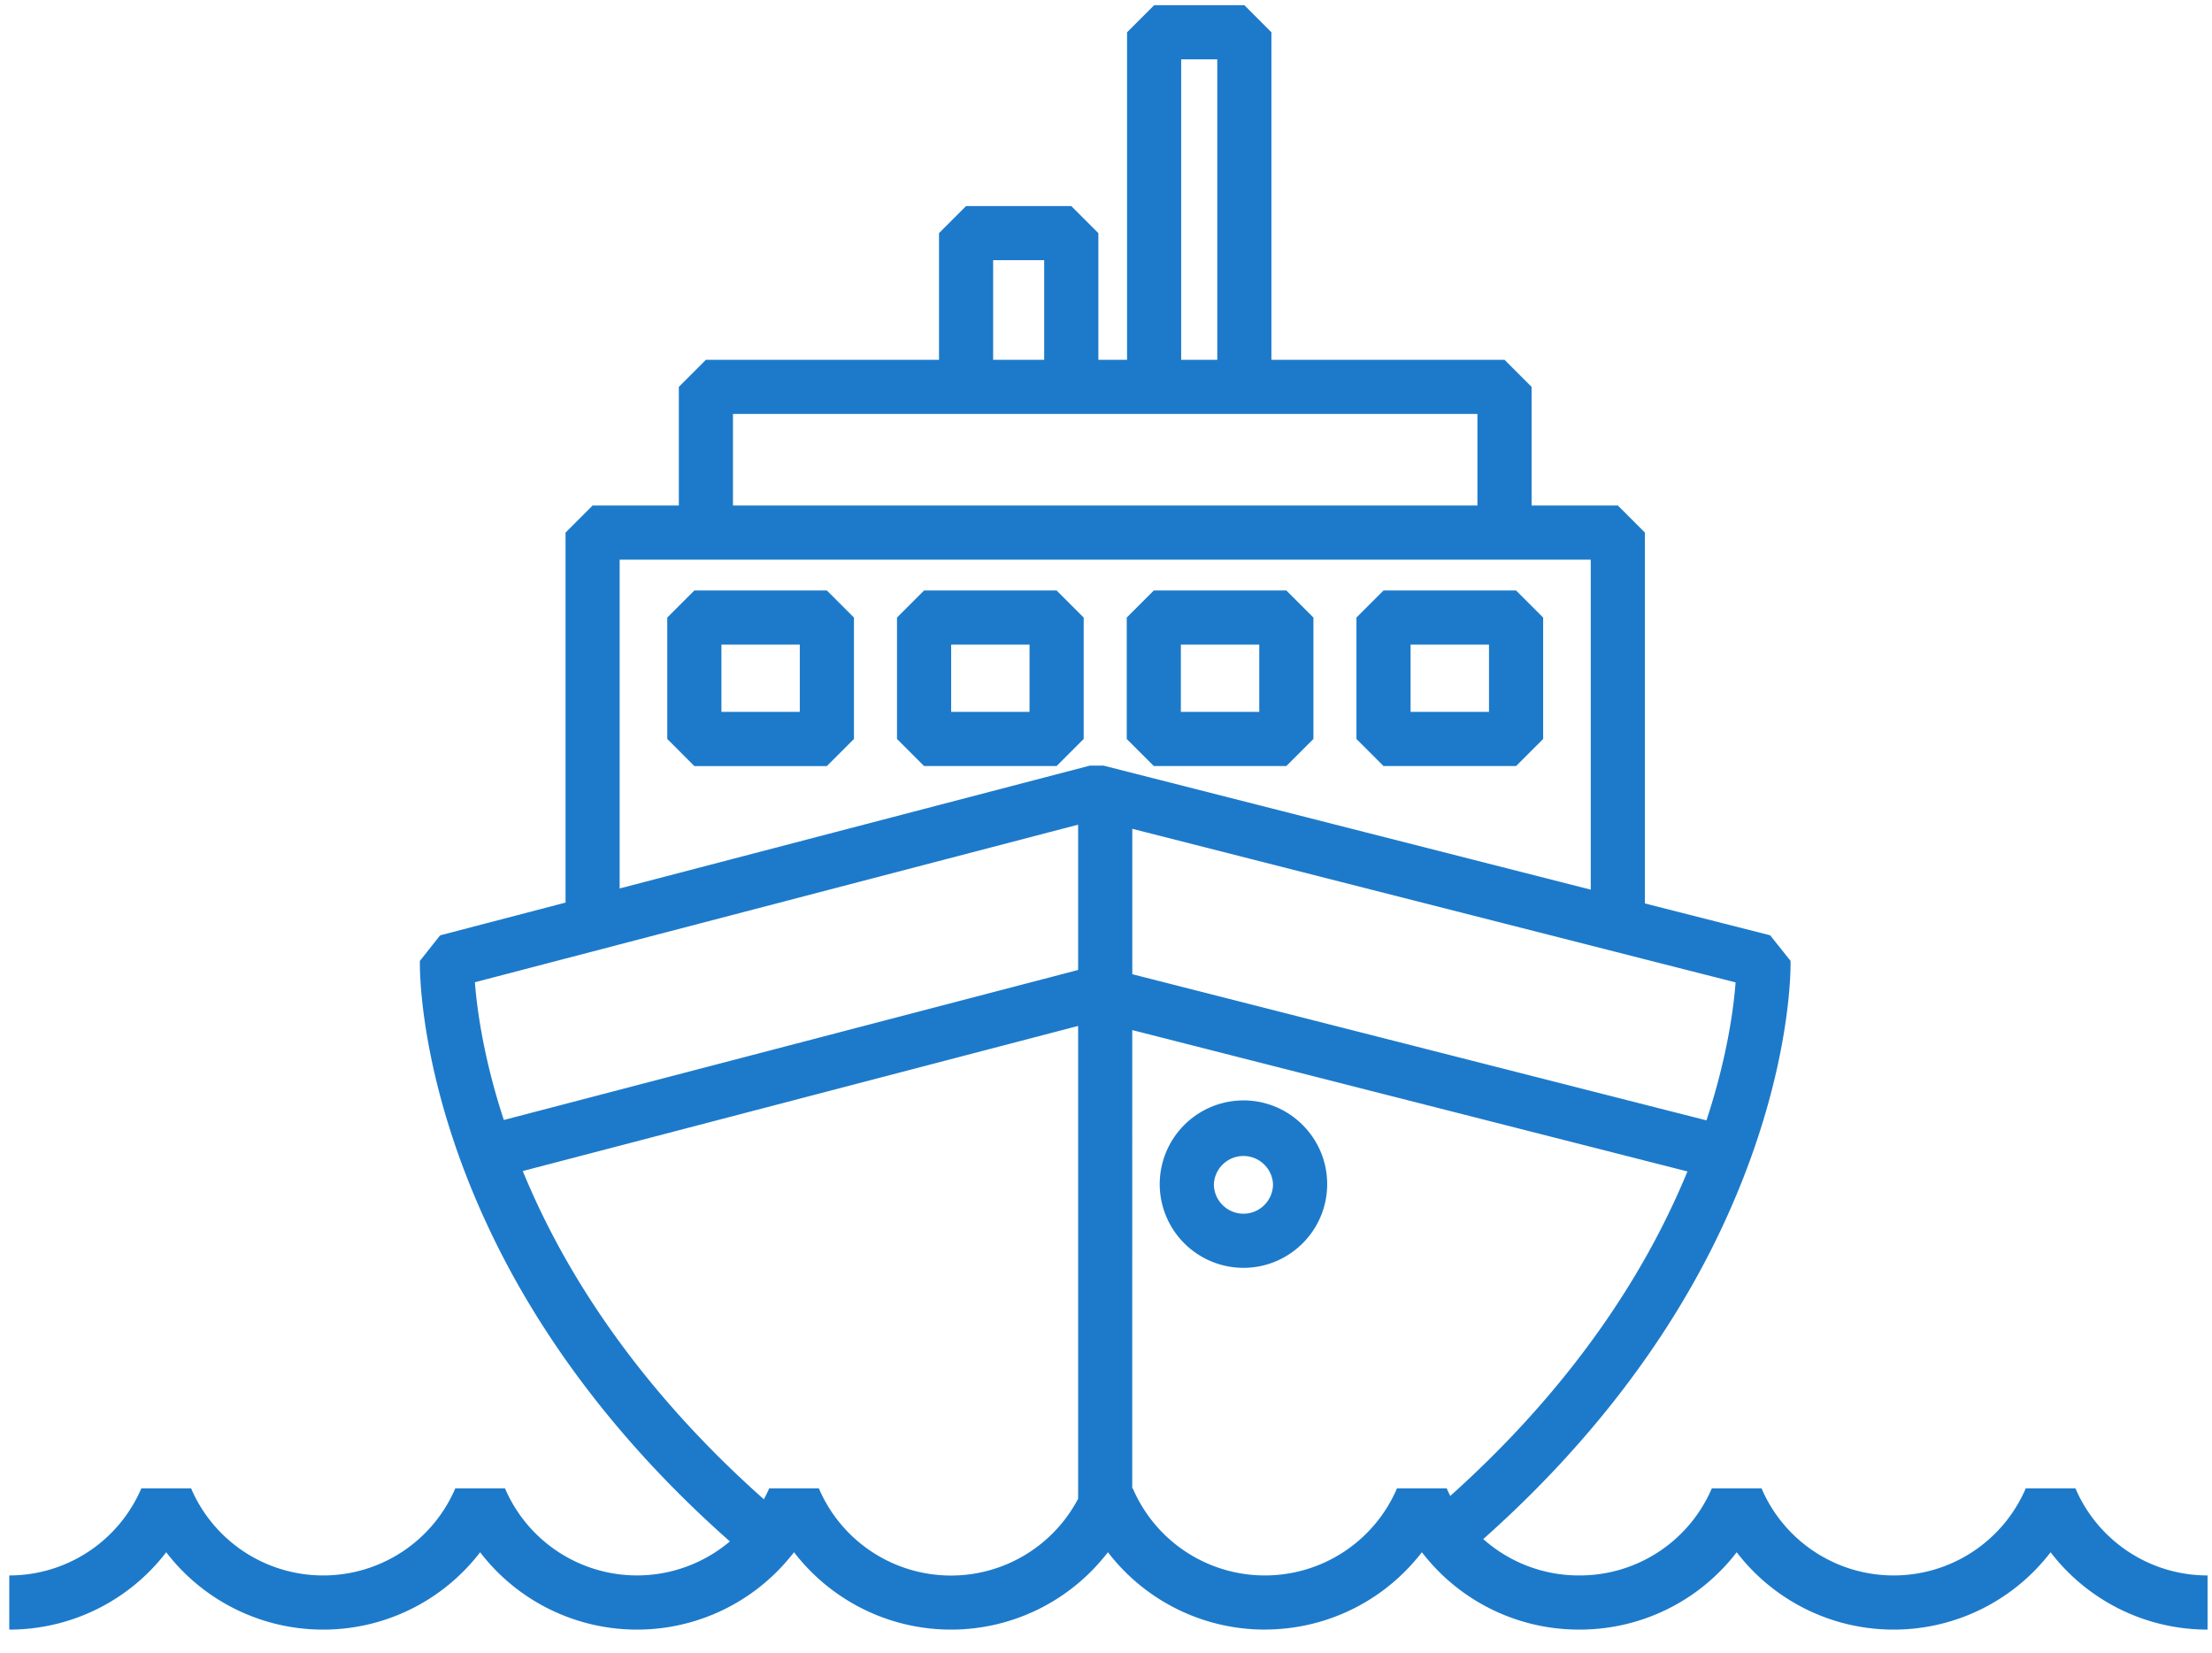 <svg viewBox="0 0 91 68" xmlns="http://www.w3.org/2000/svg" fill-rule="evenodd" clip-rule="evenodd" stroke-linejoin="round" stroke-miterlimit="2"><g fill="#1d7aca" fill-rule="nonzero"><path d="M51.155 49.925c-.67 0-1.217-.546-1.217-1.216a1.218 1.218 0 012.433 0c0 .67-.545 1.216-1.216 1.216zm0-4.66a3.448 3.448 0 00-3.445 3.444 3.448 3.448 0 003.445 3.443c1.9 0 3.444-1.544 3.444-3.443 0-1.9-1.545-3.444-3.444-3.444zM29.679 29.283v-2.766h3.224v2.766H29.68zm4.338 2.228l1.114-1.114v-4.994l-1.114-1.114h-5.452l-.64.64-.474.474v4.994l.475.475.639.64h5.452zm5.113-4.994h3.224v2.766H39.13v-2.766zm4.338 4.994l1.114-1.114v-4.994l-1.114-1.114h-5.452l-1.114 1.114v4.994l1.114 1.114h5.452zm5.112-4.994h3.225v2.766H48.58v-2.766zm4.339 4.994l1.114-1.114v-4.994l-1.114-1.114h-5.452l-1.114 1.114v4.994l1.114 1.114h5.452zm5.112-4.994h3.225v2.766H58.03v-2.766zm-1.114 4.994h5.453l.639-.639.475-.475v-4.994l-.475-.475-.64-.639h-5.452l-1.114 1.114v4.994l1.114 1.114z"/><path d="M25.492 38.848l13.433-3.508 4.265-1.114 1.163-.303v5.976l-1.223.32-4.265 1.114-18.135 4.736-.003.001c-.845-2.576-1.109-4.602-1.19-5.666l3.728-.974 1.114-.29 1.113-.292zm44.71 7.237H70.2l-18.671-4.752-4.377-1.114-.57-.145v-5.982l.523.134 4.377 1.114 10.373 2.64 3.588.913 2.228.568 3.73.949c-.08 1.064-.344 3.082-1.198 5.675zM48.592 2.442h1.486V14.8h-1.485V2.442zm-7.735 8.26h2.1V14.8h-2.1v-4.097zm-10.703 6.326H60.78v3.765H30.154v-3.765zm-4.662 5.993h39.95v13.574l-4.93-1.255-4.376-1.114-4.376-1.114-6.367-1.62-.556.001-6.198 1.619-8.53 2.228-4.617 1.206V23.021zm8.197 38.204h-2.046c-.066.155-.14.301-.217.448-4.465-3.962-7.176-7.91-8.813-11.104-.425-.828-.79-1.63-1.107-2.399l22.847-5.969V61.65a5.911 5.911 0 01-10.664-.423zm25.829 0H57.47a5.911 5.911 0 01-5.434 3.58 5.911 5.911 0 01-5.433-3.58h-.023V42.372l22.84 5.815a31.68 31.68 0 01-1.1 2.382c-1.617 3.156-4.285 7.05-8.657 10.965-.05-.102-.101-.203-.146-.309zm25.865 0h-2.046a5.911 5.911 0 01-5.434 3.58 5.911 5.911 0 01-5.434-3.58h-2.047a5.911 5.911 0 01-5.434 3.58h-.036a5.913 5.913 0 01-3.932-1.496c4.744-4.217 7.62-8.442 9.353-11.858 3.109-6.13 3.285-10.904 3.29-11.782v-.143h-.001l-.839-1.053-5.153-1.31V21.907l-1.114-1.114h-3.547v-4.879L61.895 14.8h-9.59V1.328L51.193.214H47.48l-1.114 1.114V14.8h-1.18V9.59l-1.114-1.114h-4.328L38.63 9.59v5.21h-9.59l-1.113 1.114v4.88h-3.548l-1.113 1.113v15.22l-5.16 1.348-.832 1.051v.026l-.001.028v.015c-.004.646.08 5.529 3.29 11.856 1.746 3.442 4.653 7.704 9.463 11.954a5.911 5.911 0 01-9.25-2.18H18.73a5.911 5.911 0 01-5.434 3.58 5.911 5.911 0 01-5.434-3.58H5.814a5.911 5.911 0 01-5.433 3.58v2.228a8.132 8.132 0 006.457-3.182 8.131 8.131 0 006.457 3.182 8.132 8.132 0 006.457-3.182 8.132 8.132 0 006.457 3.182 8.136 8.136 0 006.291-2.978c.056-.067.113-.134.166-.204a8.163 8.163 0 002.096 1.914 8.125 8.125 0 004.361 1.268 8.13 8.13 0 006.344-3.043c.038-.047.077-.091.113-.14a8.13 8.13 0 006.457 3.182c.07 0 .139-.003.208-.005a8.134 8.134 0 005.866-2.716c.132-.148.262-.3.383-.46.025.033.051.063.076.094a8.135 8.135 0 006.381 3.087h.037a8.132 8.132 0 006.458-3.181 8.132 8.132 0 006.457 3.182 8.132 8.132 0 006.457-3.182 8.132 8.132 0 006.457 3.182v-2.228a5.911 5.911 0 01-5.434-3.58z"/></g></svg>